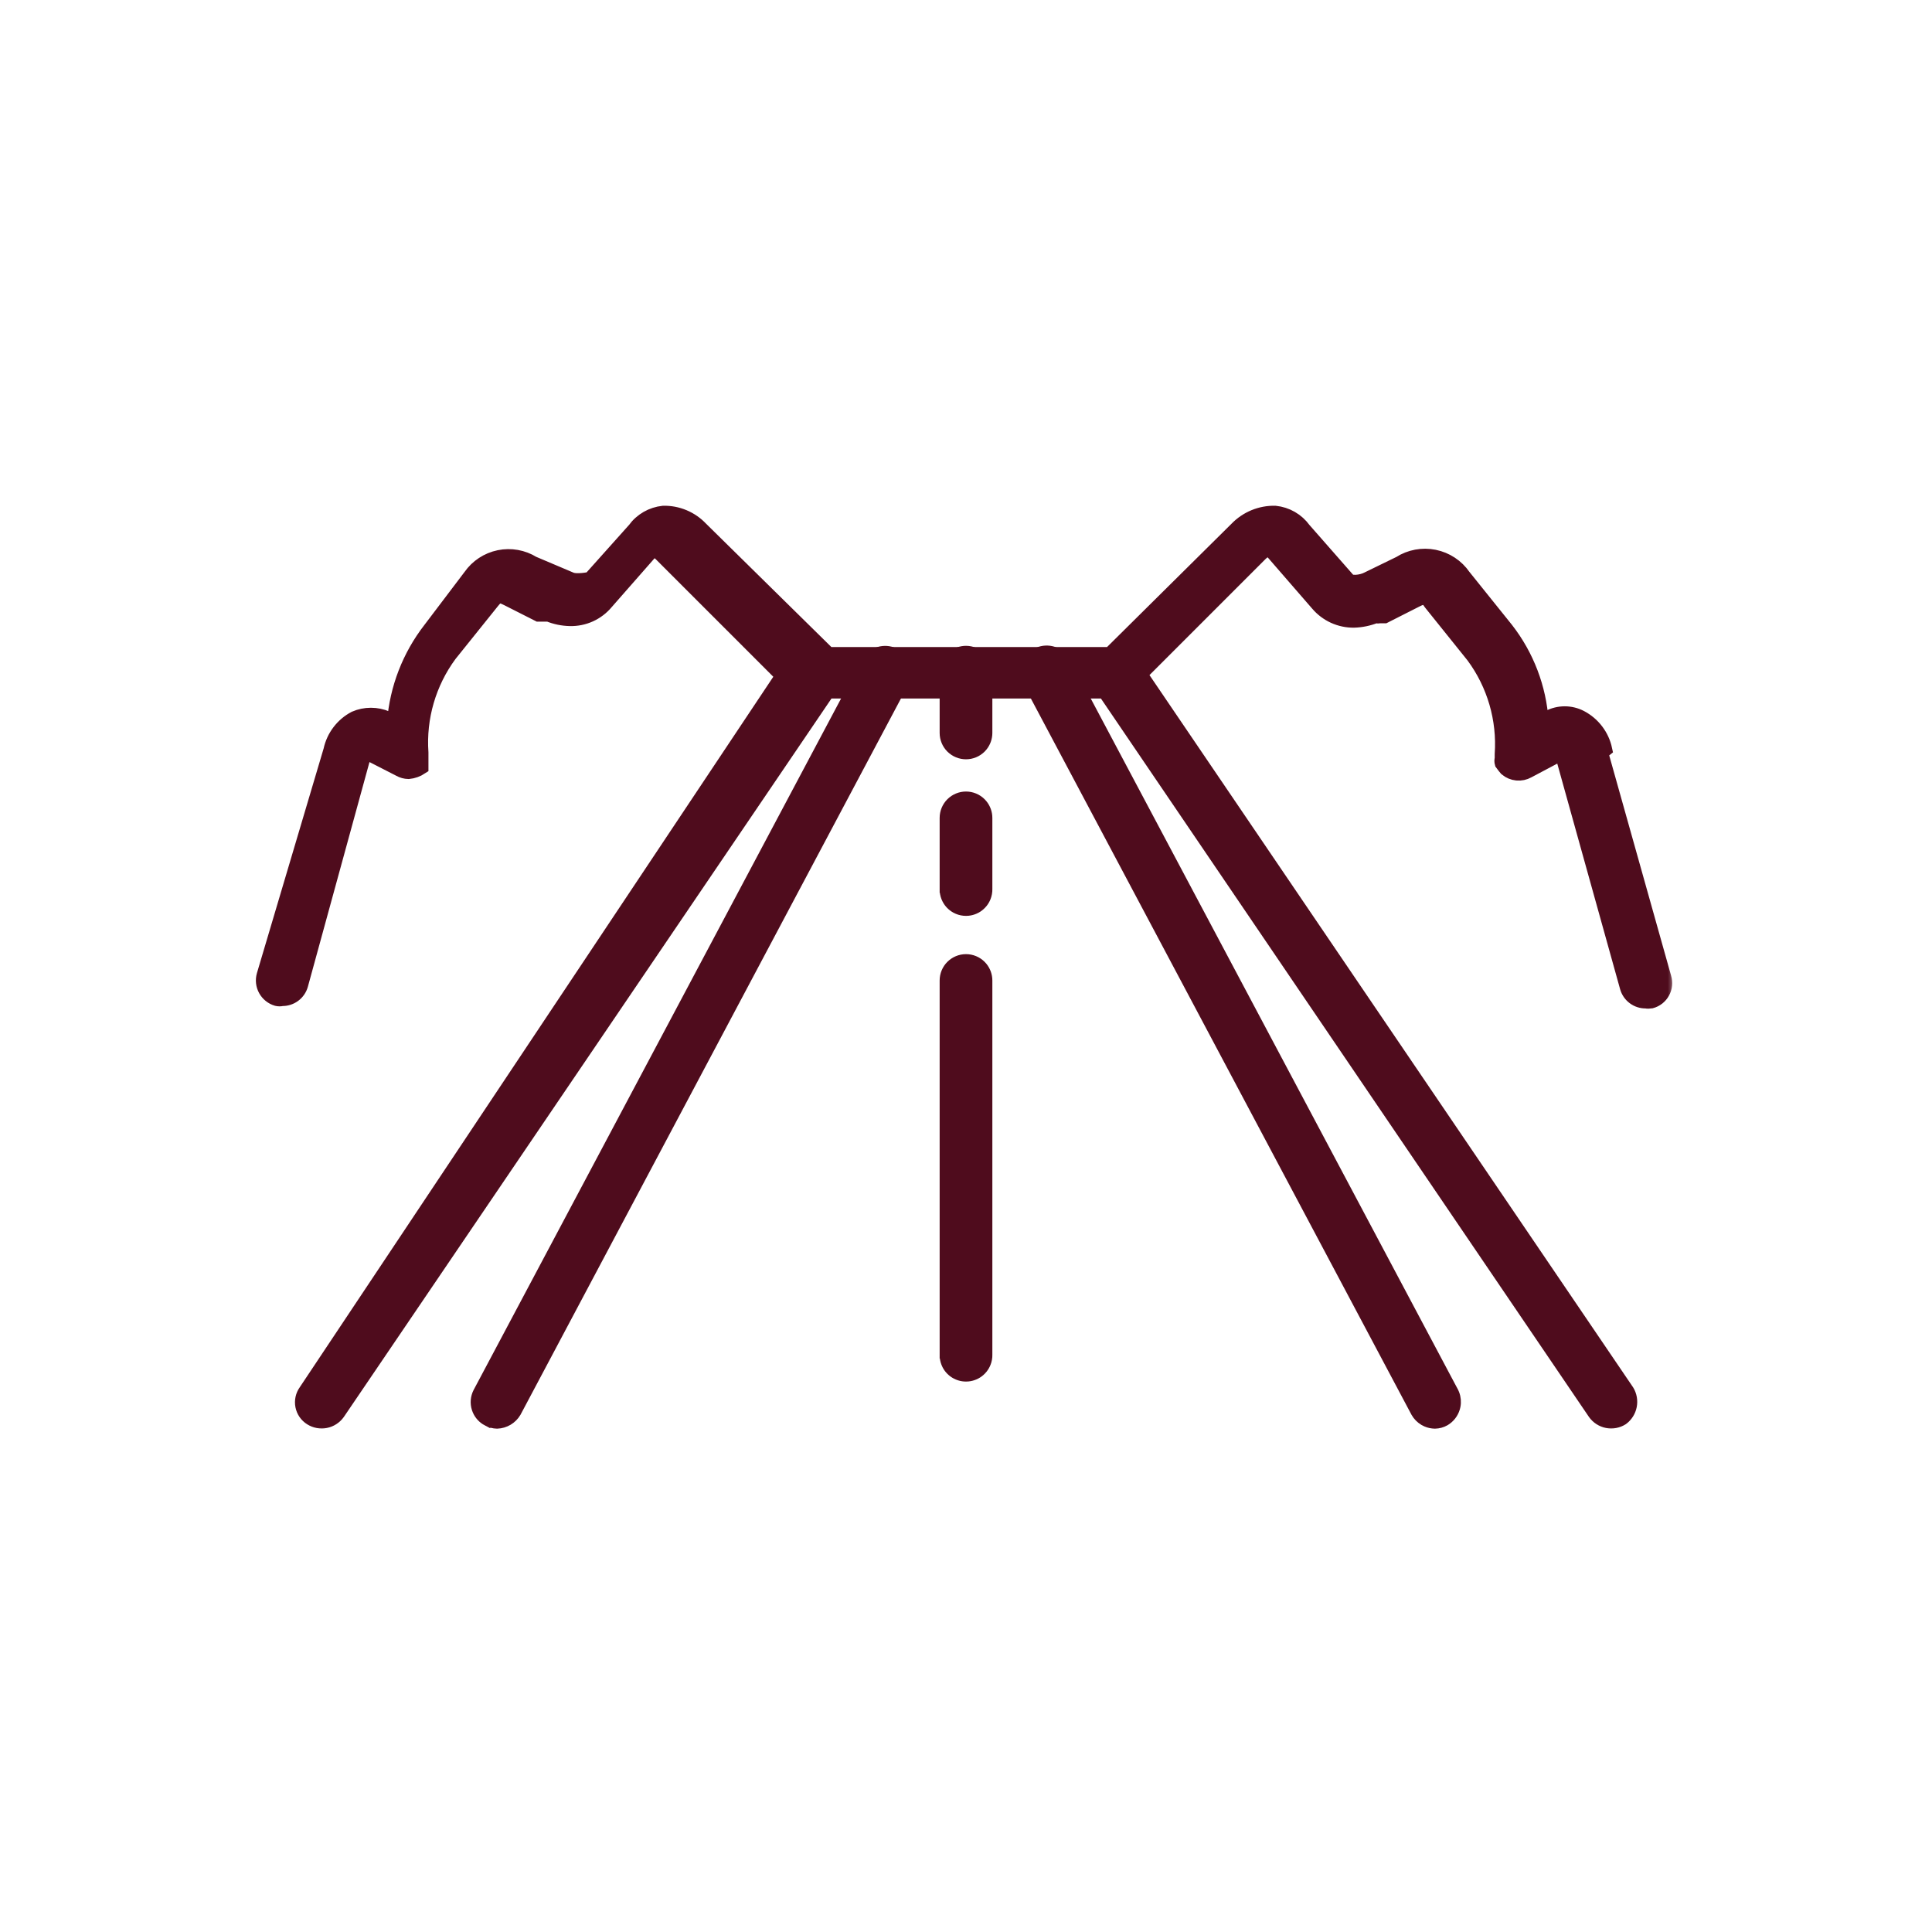 <svg width="130" height="130" viewBox="0 0 130 130" fill="none" xmlns="http://www.w3.org/2000/svg">
<path d="M59.272 43.737C59.62 43.671 59.983 43.727 60.297 43.898L60.426 43.976C60.551 44.06 60.664 44.162 60.759 44.28C60.886 44.437 60.98 44.62 61.034 44.814L61.068 44.96C61.093 45.109 61.097 45.261 61.077 45.412C61.052 45.608 60.986 45.797 60.887 45.968L60.888 45.969L34.806 95.072L34.801 95.082C34.662 95.317 34.465 95.513 34.231 95.653C33.996 95.792 33.73 95.871 33.457 95.881H33.444C33.196 95.877 32.952 95.811 32.736 95.689V95.69C32.425 95.527 32.182 95.262 32.045 94.943L31.992 94.802C31.871 94.42 31.906 94.006 32.088 93.649L32.09 93.645L58.198 44.516L58.199 44.512L58.28 44.382C58.482 44.09 58.778 43.874 59.122 43.773L59.272 43.737ZM69.838 43.806C70.162 43.67 70.525 43.65 70.865 43.751C71.205 43.852 71.498 44.067 71.695 44.358L71.774 44.487L71.775 44.489L97.883 93.618L97.887 93.624L97.946 93.76C98.053 94.037 98.079 94.338 98.022 94.629L97.986 94.774C97.872 95.156 97.618 95.482 97.275 95.684L97.272 95.686C97.053 95.81 96.807 95.877 96.556 95.881H96.548C96.341 95.878 96.137 95.835 95.948 95.753L95.765 95.66C95.528 95.519 95.332 95.317 95.196 95.077L95.194 95.072L69.085 45.942V45.941C68.99 45.765 68.931 45.573 68.91 45.374C68.889 45.175 68.908 44.973 68.965 44.781L69.015 44.638C69.148 44.312 69.389 44.041 69.701 43.872L69.838 43.806ZM65 64.452C65.404 64.452 65.792 64.612 66.077 64.898L66.178 65.009C66.4 65.28 66.523 65.621 66.523 65.975V91.157L66.519 91.309C66.511 91.41 66.493 91.509 66.465 91.606L66.416 91.749C66.36 91.891 66.283 92.023 66.189 92.141L66.088 92.255C65.982 92.364 65.86 92.456 65.727 92.528L65.59 92.593C65.45 92.652 65.302 92.69 65.151 92.705L65 92.712C64.848 92.712 64.697 92.69 64.552 92.645L64.409 92.593C64.269 92.534 64.139 92.455 64.023 92.358L63.911 92.255C63.805 92.147 63.716 92.023 63.647 91.888L63.584 91.749C63.51 91.563 63.474 91.363 63.478 91.163H63.477V65.975C63.477 65.571 63.637 65.183 63.923 64.898C64.209 64.612 64.596 64.452 65 64.452ZM65 53.51C65.404 53.51 65.792 53.671 66.077 53.956L66.178 54.068C66.4 54.339 66.523 54.68 66.523 55.034V59.822L66.519 59.973C66.511 60.074 66.493 60.174 66.465 60.271L66.416 60.415C66.36 60.556 66.283 60.688 66.189 60.806L66.088 60.919C65.981 61.028 65.86 61.121 65.727 61.193L65.59 61.258C65.45 61.317 65.302 61.355 65.151 61.37L65 61.377C64.797 61.377 64.596 61.337 64.409 61.258C64.222 61.18 64.053 61.064 63.911 60.919C63.805 60.811 63.716 60.687 63.647 60.552L63.584 60.415C63.51 60.228 63.474 60.028 63.478 59.827H63.477V55.034C63.477 54.63 63.638 54.242 63.923 53.956C64.209 53.671 64.596 53.51 65 53.51ZM65 43.706C65.404 43.707 65.792 43.866 66.077 44.152L66.178 44.264C66.4 44.535 66.523 44.876 66.523 45.229V49.319C66.522 49.672 66.4 50.013 66.178 50.284L66.077 50.396C65.792 50.681 65.404 50.841 65 50.841C64.596 50.841 64.209 50.681 63.923 50.396C63.637 50.11 63.477 49.723 63.477 49.319V45.229C63.477 44.825 63.637 44.437 63.923 44.152L64.035 44.051C64.306 43.829 64.647 43.706 65 43.706Z" fill="#4F0C1D" stroke="#4F0C1D" stroke-width="0.5"/>
<mask id="path-2-outside-1_69_12133" maskUnits="userSpaceOnUse" x="16.718" y="33.53" width="96" height="63" fill="black">
<rect fill="white" x="16.718" y="33.53" width="96" height="63"/>
<path d="M107.981 50.429C107.884 49.975 107.688 49.548 107.407 49.179C107.126 48.809 106.767 48.505 106.356 48.289C106.026 48.116 105.659 48.026 105.287 48.026C104.914 48.026 104.547 48.116 104.217 48.289L103.702 48.533C103.55 46.286 102.729 44.136 101.346 42.358L98.475 38.783C98.013 38.112 97.309 37.647 96.511 37.485C95.712 37.324 94.882 37.478 94.196 37.917L92.029 38.973C91.623 39.19 90.811 39.298 90.648 38.973L87.723 35.642C87.499 35.331 87.212 35.072 86.88 34.88C86.549 34.689 86.181 34.57 85.8 34.531C85.322 34.52 84.846 34.608 84.403 34.79C83.96 34.972 83.56 35.243 83.227 35.587L74.696 44.038H55.737L47.152 35.587C46.83 35.245 46.439 34.974 46.005 34.792C45.571 34.61 45.104 34.521 44.633 34.531C44.253 34.57 43.884 34.689 43.553 34.88C43.221 35.072 42.934 35.331 42.711 35.642L39.731 38.973C39.731 38.973 38.756 39.19 38.35 38.973L35.858 37.917C35.181 37.496 34.368 37.352 33.587 37.513C32.806 37.674 32.116 38.129 31.66 38.783L28.952 42.358C27.558 44.155 26.72 46.32 26.542 48.587L26.027 48.344C25.689 48.198 25.325 48.123 24.957 48.123C24.59 48.123 24.226 48.198 23.887 48.344C23.477 48.559 23.118 48.863 22.837 49.233C22.556 49.602 22.36 50.029 22.262 50.483L17.767 65.623C17.674 65.946 17.714 66.293 17.876 66.587C18.039 66.881 18.311 67.099 18.633 67.194C18.749 67.222 18.87 67.222 18.985 67.194C19.265 67.199 19.539 67.111 19.765 66.945C19.99 66.778 20.154 66.542 20.231 66.273L24.375 51.16C24.538 50.7 24.646 50.592 24.727 50.646L26.894 51.756C27.076 51.859 27.28 51.915 27.49 51.919C27.79 51.89 28.078 51.787 28.329 51.621V50.646C28.165 48.285 28.847 45.942 30.252 44.038L33.123 40.462C33.421 40.11 33.529 39.948 34.152 40.273L36.237 41.329H36.915C37.37 41.516 37.857 41.617 38.35 41.627C38.814 41.639 39.274 41.545 39.697 41.353C40.119 41.16 40.492 40.874 40.788 40.517L43.712 37.185L43.983 36.942C44.199 37.037 44.392 37.175 44.552 37.348L52.677 45.473L20.583 93.627C20.483 93.766 20.413 93.923 20.376 94.09C20.34 94.257 20.338 94.43 20.371 94.597C20.404 94.765 20.471 94.924 20.568 95.065C20.665 95.205 20.79 95.324 20.936 95.415C21.222 95.595 21.567 95.659 21.899 95.594C22.232 95.528 22.526 95.338 22.723 95.062L55.683 46.502H74.344L107.331 95.062C107.528 95.338 107.823 95.528 108.155 95.594C108.487 95.659 108.832 95.595 109.119 95.415C109.389 95.214 109.575 94.919 109.64 94.589C109.705 94.258 109.645 93.915 109.471 93.627L76.7 45.364L84.825 37.239C84.989 37.085 85.182 36.965 85.394 36.888C85.492 36.95 85.575 37.033 85.638 37.131L88.671 40.625C88.97 40.978 89.344 41.261 89.765 41.453C90.187 41.645 90.645 41.741 91.108 41.735C91.6 41.72 92.086 41.619 92.544 41.438C92.66 41.458 92.779 41.458 92.896 41.438H93.167L95.252 40.381C95.875 40.056 96.01 40.164 96.281 40.571L99.152 44.146C100.557 46.05 101.239 48.393 101.075 50.754C101.075 50.754 101.075 50.944 101.075 51.052C101.047 51.149 101.047 51.253 101.075 51.35C101.075 51.35 101.075 51.35 101.238 51.567L101.373 51.729C101.57 51.894 101.813 51.995 102.07 52.02C102.326 52.044 102.583 51.99 102.808 51.864L105.002 50.7C105.137 50.865 105.23 51.06 105.273 51.269L109.498 66.435C109.575 66.704 109.739 66.941 109.965 67.107C110.19 67.274 110.464 67.361 110.744 67.356C110.86 67.377 110.979 67.377 111.096 67.356C111.258 67.313 111.409 67.237 111.541 67.134C111.673 67.03 111.782 66.902 111.863 66.755C111.944 66.608 111.994 66.447 112.012 66.28C112.029 66.114 112.012 65.945 111.963 65.785L107.71 50.646L107.981 50.429Z"/>
</mask>
<path d="M107.981 50.429C107.884 49.975 107.688 49.548 107.407 49.179C107.126 48.809 106.767 48.505 106.356 48.289C106.026 48.116 105.659 48.026 105.287 48.026C104.914 48.026 104.547 48.116 104.217 48.289L103.702 48.533C103.55 46.286 102.729 44.136 101.346 42.358L98.475 38.783C98.013 38.112 97.309 37.647 96.511 37.485C95.712 37.324 94.882 37.478 94.196 37.917L92.029 38.973C91.623 39.19 90.811 39.298 90.648 38.973L87.723 35.642C87.499 35.331 87.212 35.072 86.88 34.88C86.549 34.689 86.181 34.57 85.8 34.531C85.322 34.52 84.846 34.608 84.403 34.79C83.96 34.972 83.56 35.243 83.227 35.587L74.696 44.038H55.737L47.152 35.587C46.83 35.245 46.439 34.974 46.005 34.792C45.571 34.61 45.104 34.521 44.633 34.531C44.253 34.57 43.884 34.689 43.553 34.88C43.221 35.072 42.934 35.331 42.711 35.642L39.731 38.973C39.731 38.973 38.756 39.19 38.35 38.973L35.858 37.917C35.181 37.496 34.368 37.352 33.587 37.513C32.806 37.674 32.116 38.129 31.66 38.783L28.952 42.358C27.558 44.155 26.72 46.32 26.542 48.587L26.027 48.344C25.689 48.198 25.325 48.123 24.957 48.123C24.59 48.123 24.226 48.198 23.887 48.344C23.477 48.559 23.118 48.863 22.837 49.233C22.556 49.602 22.36 50.029 22.262 50.483L17.767 65.623C17.674 65.946 17.714 66.293 17.876 66.587C18.039 66.881 18.311 67.099 18.633 67.194C18.749 67.222 18.87 67.222 18.985 67.194C19.265 67.199 19.539 67.111 19.765 66.945C19.99 66.778 20.154 66.542 20.231 66.273L24.375 51.16C24.538 50.7 24.646 50.592 24.727 50.646L26.894 51.756C27.076 51.859 27.28 51.915 27.49 51.919C27.79 51.89 28.078 51.787 28.329 51.621V50.646C28.165 48.285 28.847 45.942 30.252 44.038L33.123 40.462C33.421 40.11 33.529 39.948 34.152 40.273L36.237 41.329H36.915C37.37 41.516 37.857 41.617 38.35 41.627C38.814 41.639 39.274 41.545 39.697 41.353C40.119 41.16 40.492 40.874 40.788 40.517L43.712 37.185L43.983 36.942C44.199 37.037 44.392 37.175 44.552 37.348L52.677 45.473L20.583 93.627C20.483 93.766 20.413 93.923 20.376 94.09C20.34 94.257 20.338 94.43 20.371 94.597C20.404 94.765 20.471 94.924 20.568 95.065C20.665 95.205 20.79 95.324 20.936 95.415C21.222 95.595 21.567 95.659 21.899 95.594C22.232 95.528 22.526 95.338 22.723 95.062L55.683 46.502H74.344L107.331 95.062C107.528 95.338 107.823 95.528 108.155 95.594C108.487 95.659 108.832 95.595 109.119 95.415C109.389 95.214 109.575 94.919 109.64 94.589C109.705 94.258 109.645 93.915 109.471 93.627L76.7 45.364L84.825 37.239C84.989 37.085 85.182 36.965 85.394 36.888C85.492 36.95 85.575 37.033 85.638 37.131L88.671 40.625C88.97 40.978 89.344 41.261 89.765 41.453C90.187 41.645 90.645 41.741 91.108 41.735C91.6 41.72 92.086 41.619 92.544 41.438C92.66 41.458 92.779 41.458 92.896 41.438H93.167L95.252 40.381C95.875 40.056 96.01 40.164 96.281 40.571L99.152 44.146C100.557 46.05 101.239 48.393 101.075 50.754C101.075 50.754 101.075 50.944 101.075 51.052C101.047 51.149 101.047 51.253 101.075 51.35C101.075 51.35 101.075 51.35 101.238 51.567L101.373 51.729C101.57 51.894 101.813 51.995 102.07 52.02C102.326 52.044 102.583 51.99 102.808 51.864L105.002 50.7C105.137 50.865 105.23 51.06 105.273 51.269L109.498 66.435C109.575 66.704 109.739 66.941 109.965 67.107C110.19 67.274 110.464 67.361 110.744 67.356C110.86 67.377 110.979 67.377 111.096 67.356C111.258 67.313 111.409 67.237 111.541 67.134C111.673 67.03 111.782 66.902 111.863 66.755C111.944 66.608 111.994 66.447 112.012 66.28C112.029 66.114 112.012 65.945 111.963 65.785L107.71 50.646L107.981 50.429Z" fill="#4F0C1D"/>
<path d="M107.981 50.429C107.884 49.975 107.688 49.548 107.407 49.179C107.126 48.809 106.767 48.505 106.356 48.289C106.026 48.116 105.659 48.026 105.287 48.026C104.914 48.026 104.547 48.116 104.217 48.289L103.702 48.533C103.55 46.286 102.729 44.136 101.346 42.358L98.475 38.783C98.013 38.112 97.309 37.647 96.511 37.485C95.712 37.324 94.882 37.478 94.196 37.917L92.029 38.973C91.623 39.19 90.811 39.298 90.648 38.973L87.723 35.642C87.499 35.331 87.212 35.072 86.88 34.88C86.549 34.689 86.181 34.57 85.8 34.531C85.322 34.52 84.846 34.608 84.403 34.79C83.96 34.972 83.56 35.243 83.227 35.587L74.696 44.038H55.737L47.152 35.587C46.83 35.245 46.439 34.974 46.005 34.792C45.571 34.61 45.104 34.521 44.633 34.531C44.253 34.57 43.884 34.689 43.553 34.88C43.221 35.072 42.934 35.331 42.711 35.642L39.731 38.973C39.731 38.973 38.756 39.19 38.35 38.973L35.858 37.917C35.181 37.496 34.368 37.352 33.587 37.513C32.806 37.674 32.116 38.129 31.66 38.783L28.952 42.358C27.558 44.155 26.72 46.32 26.542 48.587L26.027 48.344C25.689 48.198 25.325 48.123 24.957 48.123C24.59 48.123 24.226 48.198 23.887 48.344C23.477 48.559 23.118 48.863 22.837 49.233C22.556 49.602 22.36 50.029 22.262 50.483L17.767 65.623C17.674 65.946 17.714 66.293 17.876 66.587C18.039 66.881 18.311 67.099 18.633 67.194C18.749 67.222 18.87 67.222 18.985 67.194C19.265 67.199 19.539 67.111 19.765 66.945C19.99 66.778 20.154 66.542 20.231 66.273L24.375 51.16C24.538 50.7 24.646 50.592 24.727 50.646L26.894 51.756C27.076 51.859 27.28 51.915 27.49 51.919C27.79 51.89 28.078 51.787 28.329 51.621V50.646C28.165 48.285 28.847 45.942 30.252 44.038L33.123 40.462C33.421 40.11 33.529 39.948 34.152 40.273L36.237 41.329H36.915C37.37 41.516 37.857 41.617 38.35 41.627C38.814 41.639 39.274 41.545 39.697 41.353C40.119 41.16 40.492 40.874 40.788 40.517L43.712 37.185L43.983 36.942C44.199 37.037 44.392 37.175 44.552 37.348L52.677 45.473L20.583 93.627C20.483 93.766 20.413 93.923 20.376 94.09C20.34 94.257 20.338 94.43 20.371 94.597C20.404 94.765 20.471 94.924 20.568 95.065C20.665 95.205 20.79 95.324 20.936 95.415C21.222 95.595 21.567 95.659 21.899 95.594C22.232 95.528 22.526 95.338 22.723 95.062L55.683 46.502H74.344L107.331 95.062C107.528 95.338 107.823 95.528 108.155 95.594C108.487 95.659 108.832 95.595 109.119 95.415C109.389 95.214 109.575 94.919 109.64 94.589C109.705 94.258 109.645 93.915 109.471 93.627L76.7 45.364L84.825 37.239C84.989 37.085 85.182 36.965 85.394 36.888C85.492 36.95 85.575 37.033 85.638 37.131L88.671 40.625C88.97 40.978 89.344 41.261 89.765 41.453C90.187 41.645 90.645 41.741 91.108 41.735C91.6 41.72 92.086 41.619 92.544 41.438C92.66 41.458 92.779 41.458 92.896 41.438H93.167L95.252 40.381C95.875 40.056 96.01 40.164 96.281 40.571L99.152 44.146C100.557 46.05 101.239 48.393 101.075 50.754C101.075 50.754 101.075 50.944 101.075 51.052C101.047 51.149 101.047 51.253 101.075 51.35C101.075 51.35 101.075 51.35 101.238 51.567L101.373 51.729C101.57 51.894 101.813 51.995 102.07 52.02C102.326 52.044 102.583 51.99 102.808 51.864L105.002 50.7C105.137 50.865 105.23 51.06 105.273 51.269L109.498 66.435C109.575 66.704 109.739 66.941 109.965 67.107C110.19 67.274 110.464 67.361 110.744 67.356C110.86 67.377 110.979 67.377 111.096 67.356C111.258 67.313 111.409 67.237 111.541 67.134C111.673 67.03 111.782 66.902 111.863 66.755C111.944 66.608 111.994 66.447 112.012 66.28C112.029 66.114 112.012 65.945 111.963 65.785L107.71 50.646L107.981 50.429Z" stroke="#4F0C1D" mask="url(#path-2-outside-1_69_12133)"/>
</svg>
